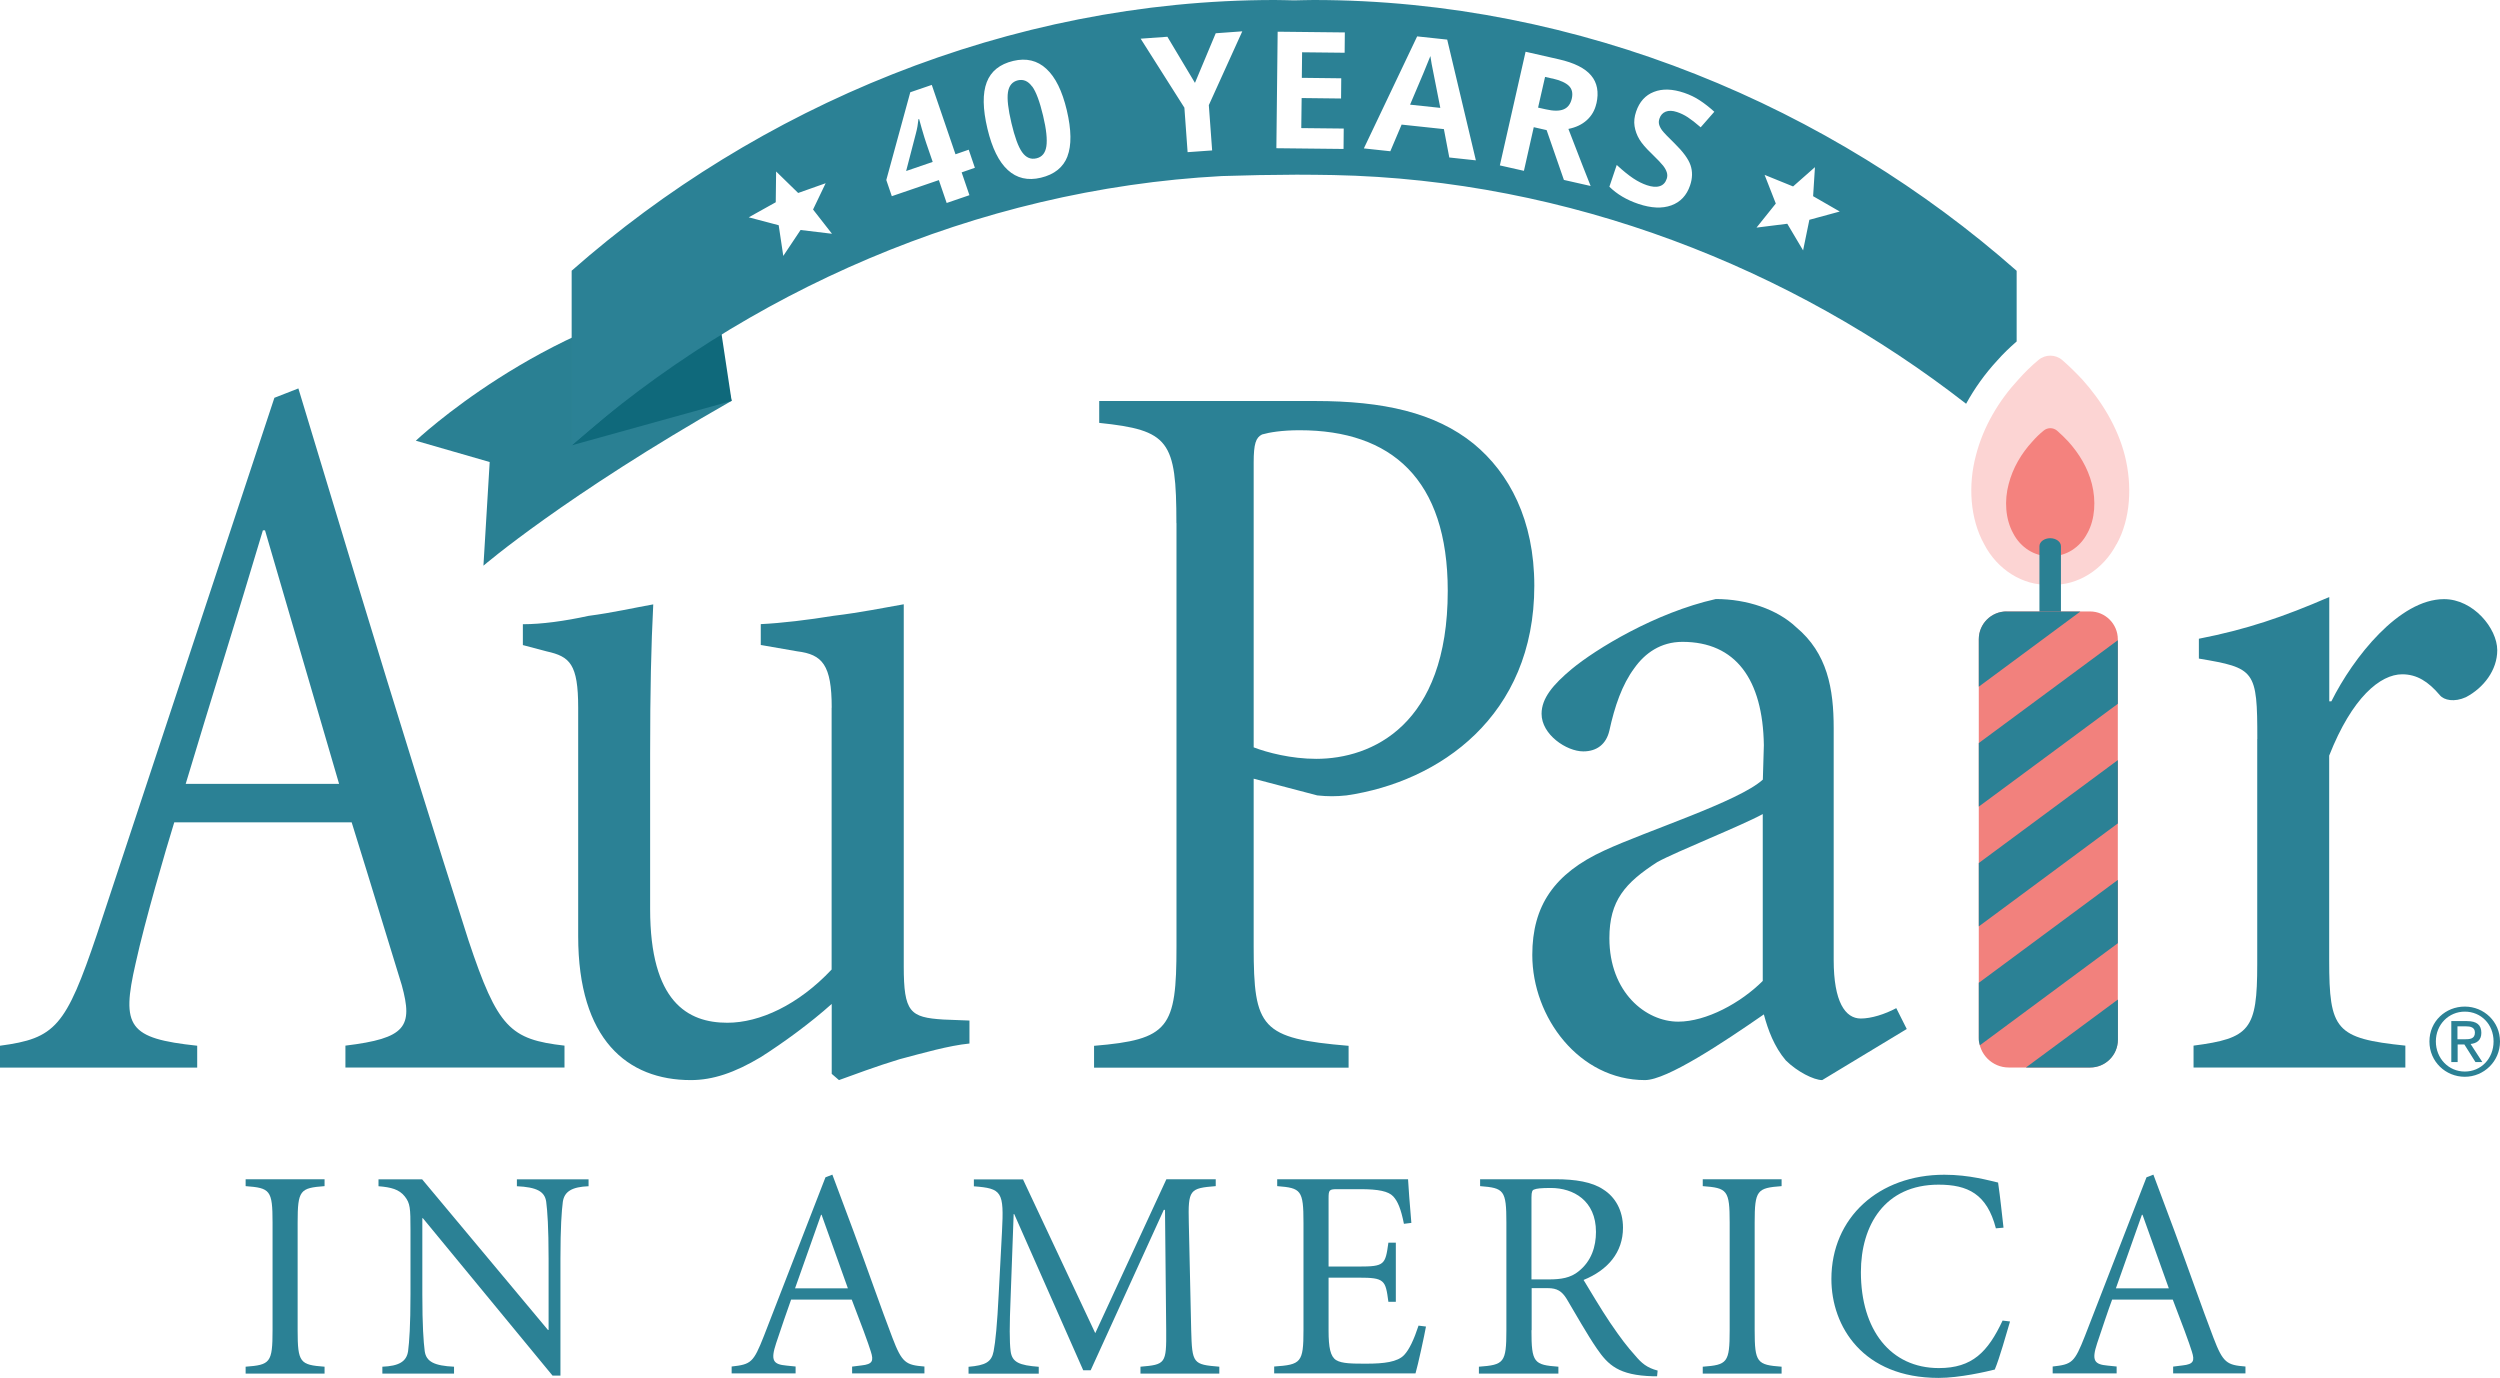 <?xml version="1.0" encoding="UTF-8"?> <svg xmlns="http://www.w3.org/2000/svg" id="Layer_1" data-name="Layer 1" viewBox="0 0 272.06 149.96"><defs><style> .cls-1 { fill: #2a8093; } .cls-2 { fill: #f2817d; } .cls-3 { fill: #2b8195; } .cls-4 { fill: #0f697b; } .cls-5 { fill: #fcd4d3; } .cls-6 { fill: #f4827e; } </style></defs><path class="cls-1" d="M76.74,32.05c-17.87,3.04-31.49,15.91-31.49,15.91l8.04,2.32-.68,11.28s8.82-7.59,27.01-17.94l-2.88-11.58Z"></path><polygon class="cls-4" points="78.29 34.82 62.22 48.46 79.62 43.63 78.29 34.82"></polygon><path class="cls-3" d="M268.23,109.54c2.08,0,3.83,1.64,3.83,3.8s-1.75,3.84-3.83,3.84-3.85-1.64-3.85-3.84,1.76-3.8,3.85-3.8ZM268.23,116.61c1.77,0,3.13-1.41,3.13-3.28s-1.37-3.24-3.13-3.24-3.15,1.41-3.15,3.24,1.37,3.28,3.15,3.28ZM266.74,111.12h1.73c1.06,0,1.56.42,1.56,1.28,0,.81-.51,1.14-1.17,1.21l1.28,1.97h-.75l-1.21-1.92h-.73v1.92h-.69v-4.46ZM267.44,113.1h.72c.61,0,1.17-.03,1.17-.73,0-.59-.51-.68-.98-.68h-.92v1.42Z"></path><path class="cls-3" d="M32.39,144.76c0,3.54.26,3.77,2.93,3.97v.75h-8.59v-.75c2.67-.2,2.93-.42,2.93-3.97v-11.71c0-3.54-.26-3.77-2.93-3.97v-.75h8.59v.75c-2.67.2-2.93.43-2.93,3.97v11.71Z"></path><path class="cls-3" d="M60.98,149.7h-.85l-14.11-17.13h-.06v8.29c0,3.41.13,5.17.26,6.18.16,1.14,1.04,1.59,3.19,1.69v.75h-7.8v-.75c1.79-.07,2.63-.55,2.8-1.69.13-1.01.26-2.77.26-6.18v-7.05c0-2.34-.03-2.86-.62-3.61-.62-.78-1.5-1-2.86-1.11v-.75h4.75l13.69,16.39h.07v-7.77c0-3.41-.13-5.17-.26-6.18-.16-1.13-1.04-1.59-3.19-1.69v-.75h7.8v.75c-1.79.07-2.63.56-2.8,1.69-.13,1.01-.26,2.77-.26,6.18v12.75Z"></path><path class="cls-3" d="M92.72,148.72l1.04-.13c1.2-.13,1.33-.49,1.01-1.5-.23-.78-1.17-3.32-2.08-5.66h-6.6c-.32.85-1.17,3.38-1.63,4.75-.62,1.88-.33,2.3,1.14,2.43l.98.1v.75h-6.96v-.75c2.11-.23,2.37-.42,3.51-3.32l6.7-17.27.75-.29,2.31,6.18c1.53,4.13,2.96,8.26,4.23,11.58,1.04,2.73,1.46,2.96,3.48,3.12v.75h-7.87v-.75ZM86.51,140.2h5.76l-2.86-8h-.06l-2.83,8Z"></path><path class="cls-3" d="M111.32,128.33l7.87,16.75,7.74-16.75h5.37v.75c-2.83.23-3.02.36-2.93,3.97l.26,11.71c.1,3.64.19,3.73,3.06,3.97v.75h-8.58v-.75c2.73-.23,2.83-.33,2.8-3.97l-.13-13.1h-.13l-7.96,17.46h-.81l-7.51-17h-.06l-.33,9.07c-.13,3.06-.13,4.84,0,5.86.16,1.2.94,1.53,3.06,1.69v.75h-7.64v-.75c1.82-.16,2.5-.49,2.73-1.69.2-1.01.39-2.96.55-6.18l.36-6.83c.23-4.36,0-4.71-3.06-4.94v-.75h5.37Z"></path><path class="cls-3" d="M141.85,133.05c0-3.54-.26-3.77-2.86-3.97v-.75h14.24c.03.55.19,2.93.36,4.75l-.81.1c-.32-1.63-.68-2.47-1.17-2.99-.52-.55-1.59-.78-3.58-.78h-2.47c-.91,0-.98.07-.98,1.01v7.41h3.29c2.8,0,2.89-.19,3.22-2.6h.81v6.44h-.81c-.16-1.21-.26-1.86-.68-2.21-.42-.36-1.14-.42-2.54-.42h-3.29v5.75c0,1.86.2,2.83.82,3.22.62.39,1.79.39,3.31.39,1.86,0,3.38-.17,4.1-.95.55-.58,1.07-1.69,1.56-3.19l.81.1c-.16.91-.88,4.23-1.14,5.1h-15.38v-.75c2.93-.2,3.19-.42,3.19-3.97v-11.71Z"></path><path class="cls-3" d="M166.66,144.76c0,3.54.26,3.77,2.93,3.97v.75h-8.65v-.75c2.73-.2,2.99-.42,2.99-3.97v-11.71c0-3.54-.26-3.77-2.86-3.97v-.75h8.26c2.08,0,3.93.29,5.14,1.11,1.3.81,2.15,2.28,2.15,4.16,0,2.7-1.66,4.62-4.29,5.69.59.97,1.92,3.22,2.89,4.65,1.17,1.72,1.85,2.6,2.73,3.58.68.81,1.27,1.33,2.44,1.63l-.06.62h-.45c-3.74-.1-4.88-1.23-6.11-3.02-1.01-1.46-2.37-3.87-3.28-5.4-.52-.84-1.04-1.17-2.05-1.17h-1.76v4.58ZM166.66,139.23h1.88c1.33,0,2.37-.16,3.25-.88,1.4-1.11,1.89-2.7,1.89-4.29,0-3.42-2.47-4.78-4.91-4.78-1.11,0-1.56.06-1.82.17-.19.06-.29.22-.29.87v8.91Z"></path><path class="cls-3" d="M190.95,144.76c0,3.54.26,3.77,2.93,3.97v.75h-8.58v-.75c2.67-.2,2.93-.42,2.93-3.97v-11.71c0-3.54-.26-3.77-2.93-3.97v-.75h8.58v.75c-2.67.2-2.93.43-2.93,3.97v11.71Z"></path><path class="cls-3" d="M217.2,133.67c-.97-3.74-3.06-4.75-6.24-4.75-5.85,0-8.45,4.42-8.45,9.52,0,6.28,3.22,10.44,8.49,10.44,3.64,0,5.33-1.76,6.93-5.17l.81.1c-.42,1.4-1.14,4-1.66,5.23-.91.23-3.84.91-6.11.91-8.23,0-11.67-5.59-11.67-10.76,0-6.7,5.17-11.35,12.29-11.35,2.76,0,4.94.65,5.85.85.26,1.79.39,3.22.59,4.91l-.81.07Z"></path><path class="cls-3" d="M236.48,148.72l1.04-.13c1.2-.13,1.33-.49,1.01-1.5-.23-.78-1.17-3.32-2.08-5.66h-6.6c-.33.85-1.17,3.38-1.63,4.75-.62,1.88-.32,2.3,1.14,2.43l.98.1v.75h-6.96v-.75c2.11-.23,2.37-.42,3.51-3.32l6.7-17.27.75-.29,2.31,6.18c1.53,4.13,2.96,8.26,4.23,11.58,1.04,2.73,1.46,2.96,3.48,3.12v.75h-7.87v-.75ZM230.27,140.2h5.75l-2.86-8h-.07l-2.83,8Z"></path><path class="cls-3" d="M18.96,89.5c-.91,2.95-3.18,10.67-4.2,15.33-1.59,6.92-.79,8.17,6.7,8.97v2.38H0v-2.38c6.02-.8,7.15-2.05,10.56-12.15l19.3-58.36,2.61-1.02,6.36,21.01c4.31,14.19,8.63,28.04,12.15,39.05,3.18,9.54,4.54,10.78,10.45,11.46v2.38h-23.84v-2.38c6.59-.8,7.38-2.05,6.13-6.59-.68-2.16-3.29-10.79-5.45-17.71h-19.3ZM36.9,85.3l-8.06-27.59h-.23c-2.84,9.54-5.68,18.5-8.4,27.59h16.69Z"></path><path class="cls-3" d="M90.51,77.01c0-4.66-1.02-5.79-3.75-6.13l-3.97-.69v-2.27c2.27-.11,5.11-.45,7.95-.91,2.84-.34,5.68-.91,7.61-1.25v39.4c0,5,.68,5.56,4.31,5.79l2.84.11v2.5c-2.27.23-5,1.02-7.61,1.71-2.61.79-4.99,1.7-6.59,2.27l-.79-.68v-7.61c-2.27,2.04-5.22,4.2-7.72,5.79-2.84,1.7-5.22,2.5-7.61,2.5-6.93,0-12.26-4.43-12.26-15.66v-24.86c0-4.77-.91-5.57-3.41-6.13l-2.61-.69v-2.27c2.04,0,4.54-.34,7.15-.91,2.61-.34,5.11-.91,7.04-1.25-.23,4.54-.34,9.31-.34,16.35v16.81c0,10.1,4.09,12.37,8.4,12.37,3.52,0,7.72-1.93,11.35-5.79v-28.49Z"></path><path class="cls-3" d="M128.02,56.92c0-8.97-.79-10.11-8.4-10.9v-2.38h23.5c7.38,0,13.06,1.25,17.26,4.66,3.86,3.18,6.59,8.29,6.59,15.44,0,14.19-10.33,21.35-20.44,22.82-1.14.12-2.04.12-3.18,0l-6.92-1.82v18.28c0,8.86.79,9.99,10.33,10.79v2.38h-27.7v-2.38c8.17-.68,8.97-1.93,8.97-10.79v-46.09ZM136.43,81.33c1.48.57,4.09,1.25,6.81,1.25,6.02,0,14.31-3.63,14.31-18.28,0-12.15-6.13-17.48-16.12-17.48-1.93,0-3.29.23-4.09.46-.68.34-.91,1.02-.91,3.07v30.99Z"></path><path class="cls-3" d="M199.55,104.48c0,4.54,1.25,6.36,2.95,6.36,1.13,0,2.61-.46,3.86-1.13l1.14,2.27-9.2,5.56c-.91,0-2.72-.91-3.97-2.15-1.25-1.48-1.93-3.3-2.38-5-4.43,3.07-10.56,7.15-12.94,7.15-7.15,0-12.26-6.81-12.26-13.62,0-5.34,2.38-8.86,7.83-11.36,4.66-2.16,14.65-5.34,17.26-7.72l.11-3.75c-.11-7.16-3.07-11.24-8.86-11.24-2.38,0-4.09,1.25-5.22,2.84-1.36,1.82-2.16,4.2-2.73,6.81-.34,1.48-1.36,2.27-2.84,2.27-1.82,0-4.54-1.82-4.54-4.09,0-1.7,1.25-3.18,3.29-4.88,2.61-2.16,9.08-6.13,15.67-7.61,3.41,0,6.7,1.13,8.74,3.06,3.41,2.84,4.09,6.7,4.09,11.01v25.2ZM191.83,88.59c-2.27,1.25-9.42,4.09-11.47,5.22-3.52,2.27-5.22,4.2-5.22,8.29,0,5.9,3.97,9.08,7.49,9.08,3.06,0,6.81-2.04,9.2-4.43v-18.16Z"></path><path class="cls-3" d="M245.65,80.42c0-7.5-.23-7.72-6.36-8.75v-2.16c5.22-1.02,9.2-2.38,14.19-4.54v11.35h.23c2.38-4.77,7.38-11.12,12.26-11.12,3.18,0,5.79,3.18,5.79,5.56,0,2.16-1.47,4.09-3.41,5.11-1.25.57-2.38.34-2.84-.22-1.25-1.48-2.5-2.27-4.09-2.27-2.38,0-5.45,2.5-7.95,8.85v22.25c0,7.61.68,8.52,8.29,9.31v2.38h-23.05v-2.38c6.13-.8,6.93-1.71,6.93-8.85v-24.52Z"></path><g><path class="cls-5" d="M230.33,59.21c-1.44,2.78-4.25,4.54-7.07,4.42h-.27c-2.82.12-5.64-1.63-7.07-4.42-1.54-2.78-1.75-6.41-.9-9.62.8-3.15,2.5-5.99,4.63-8.29.69-.78,1.42-1.49,2.19-2.13.75-.63,1.85-.62,2.59.02.76.66,1.49,1.38,2.18,2.12,2.07,2.3,3.83,5.14,4.63,8.29.8,3.21.64,6.84-.9,9.62Z"></path><path class="cls-6" d="M227.14,58.05c-.8,1.55-2.37,2.53-3.95,2.46h-.15c-1.57.07-3.15-.91-3.95-2.46-.86-1.55-.98-3.58-.5-5.37.45-1.76,1.39-3.34,2.58-4.63.38-.44.79-.83,1.23-1.19.42-.35,1.03-.35,1.45,0,.43.37.83.77,1.22,1.18,1.16,1.28,2.14,2.87,2.58,4.63.45,1.79.36,3.82-.5,5.37Z"></path><path class="cls-1" d="M223.11,71.65c-.65,0-1.17-.39-1.17-.87v-11.34c0-.48.53-.87,1.17-.87s1.17.39,1.17.87v11.34c0,.48-.53.87-1.17.87Z"></path><g><path class="cls-2" d="M218.37,66.54h9.07c1.67,0,3.03,1.36,3.03,3.03v43.57c0,1.67-1.36,3.03-3.03,3.03h-8.84c-1.8,0-3.26-1.46-3.26-3.26v-43.34c0-1.67,1.36-3.03,3.03-3.03Z"></path><polygon class="cls-3" points="215.34 93.92 215.34 100.81 230.47 89.61 230.47 82.72 215.34 93.92"></polygon><polygon class="cls-3" points="215.34 80.86 215.34 87.78 230.47 76.59 230.47 69.67 215.34 80.86"></polygon><path class="cls-3" d="M230.47,95.75l-15.13,11.2v6.21c0,.21.08.39.12.59l15.01-11.11v-6.89Z"></path><path class="cls-3" d="M220.47,116.17h6.99c1.67,0,3.02-1.35,3.02-3.02v-4.38l-10.01,7.4Z"></path><path class="cls-3" d="M218.36,66.54c-1.67,0-3.02,1.35-3.02,3.02v5.17l11.05-8.18h-8.03Z"></path></g></g><g><path class="cls-3" d="M112.32,9.42c-.43-.6-.95-.82-1.55-.68-.61.15-.97.58-1.08,1.3s.02,1.84.38,3.36c.36,1.52.74,2.57,1.16,3.16.42.59.94.82,1.56.67.61-.14.97-.58,1.08-1.31.11-.73,0-1.84-.36-3.34-.36-1.51-.75-2.57-1.18-3.17Z"></path><path class="cls-3" d="M168.94,8.55l-.8-.18-.76,3.34.85.19c.83.19,1.47.19,1.93,0,.46-.19.75-.58.89-1.17.13-.59.03-1.05-.32-1.39-.35-.34-.94-.6-1.79-.8Z"></path><path class="cls-3" d="M100.34,14.1c-.19-.66-.3-1.04-.32-1.15l-.07.02c-.05.52-.14,1.04-.28,1.56l-1.06,4.08,2.89-.99-.7-2.04c-.12-.34-.27-.84-.46-1.49Z"></path><path class="cls-3" d="M155.66,6.1c-.27.72-1.01,2.48-2.21,5.29l3.29.35c-.56-2.81-.87-4.4-.94-4.77-.07-.37-.11-.66-.14-.87Z"></path><path class="cls-3" d="M142.95,0c-.71,0-1.4.03-2.11.04-.7-.01-1.4-.04-2.11-.04-28.99,0-56.35,11.69-76.52,29.46v19c18.82-16.59,43.92-27.87,70.75-29.3,2.68-.09,5.4-.14,8.15-.15,1.34,0,2.67.02,4,.04,25.64.52,49.88,10.11,68.85,24.89.91-1.66,2.04-3.25,3.38-4.7.65-.74,1.37-1.43,2.12-2.08v-7.69C199.31,11.69,171.94,0,142.95,0ZM87.12,25.03l-1.88,2.82-.5-3.34-3.26-.86,2.94-1.64.04-3.35,2.4,2.34,2.99-1.06-1.37,2.86,2.06,2.64-3.41-.41ZM105.5,21.24l-2.48.85-.85-2.49-5.12,1.75-.6-1.76,2.61-9.55,2.34-.8,2.58,7.55,1.44-.5.67,1.97-1.44.5.85,2.49ZM116.17,17.01c-.46,1.2-1.43,1.98-2.9,2.33-1.42.34-2.62.06-3.6-.84-.98-.9-1.71-2.39-2.21-4.48-.52-2.18-.54-3.87-.08-5.07.46-1.2,1.42-1.97,2.88-2.32,1.42-.34,2.63-.05,3.61.86.99.91,1.72,2.4,2.22,4.49.51,2.16.53,3.84.07,5.04ZM131.55,11.45l.36,4.92-2.67.19-.35-4.84-4.76-7.51,2.91-.21,3,5.02,2.26-5.4,2.89-.21-3.64,8.03ZM146.32,5.74l-4.62-.05-.03,2.78,4.29.05-.02,2.2-4.29-.05-.04,3.27,4.62.05-.02,2.22-7.31-.08.14-12.68,7.31.08-.02,2.2ZM157.72,17.15l-.59-3.1-4.6-.49-1.23,2.9-2.88-.31,5.8-12.19,3.27.35,3.12,13.14-2.88-.31ZM173.72,11.27c-.16.73-.51,1.33-1.04,1.81-.53.48-1.2.79-2,.95,1.23,3.2,2.04,5.27,2.42,6.21l-2.91-.66-1.88-5.42-1.4-.32-1.07,4.75-2.62-.59,2.8-12.37,3.61.82c1.68.38,2.86.97,3.52,1.76.67.79.86,1.82.58,3.06ZM185.07,13.85c-.55-.48-1.02-.84-1.4-1.09s-.78-.44-1.18-.57c-.48-.16-.89-.17-1.22-.04s-.56.39-.68.75c-.08.23-.09.44-.04.64.05.2.16.42.33.65.17.23.62.7,1.33,1.39.94.92,1.53,1.72,1.76,2.4.23.68.22,1.41-.05,2.2-.37,1.09-1.05,1.81-2.04,2.17-.99.36-2.18.31-3.58-.16-1.28-.43-2.34-1.06-3.16-1.87l.8-2.37c.69.64,1.29,1.12,1.8,1.46.51.34,1,.58,1.47.74.56.19,1.02.23,1.4.11.37-.11.63-.38.77-.8.08-.23.08-.47.01-.7s-.2-.47-.4-.73c-.2-.25-.62-.7-1.28-1.34-.62-.59-1.06-1.11-1.32-1.55-.26-.44-.43-.91-.51-1.41-.08-.5-.02-1.03.17-1.59.36-1.06,1-1.78,1.93-2.14.93-.37,2.03-.33,3.3.1.62.21,1.2.49,1.71.83.52.34,1.04.75,1.57,1.23l-1.49,1.7ZM196.9,23.93l-.68,3.32-1.72-2.9-3.35.42,2.1-2.62-1.22-3.12,3.1,1.26,2.38-2.1-.2,3.16,2.9,1.67-3.31.9Z"></path></g></svg> 